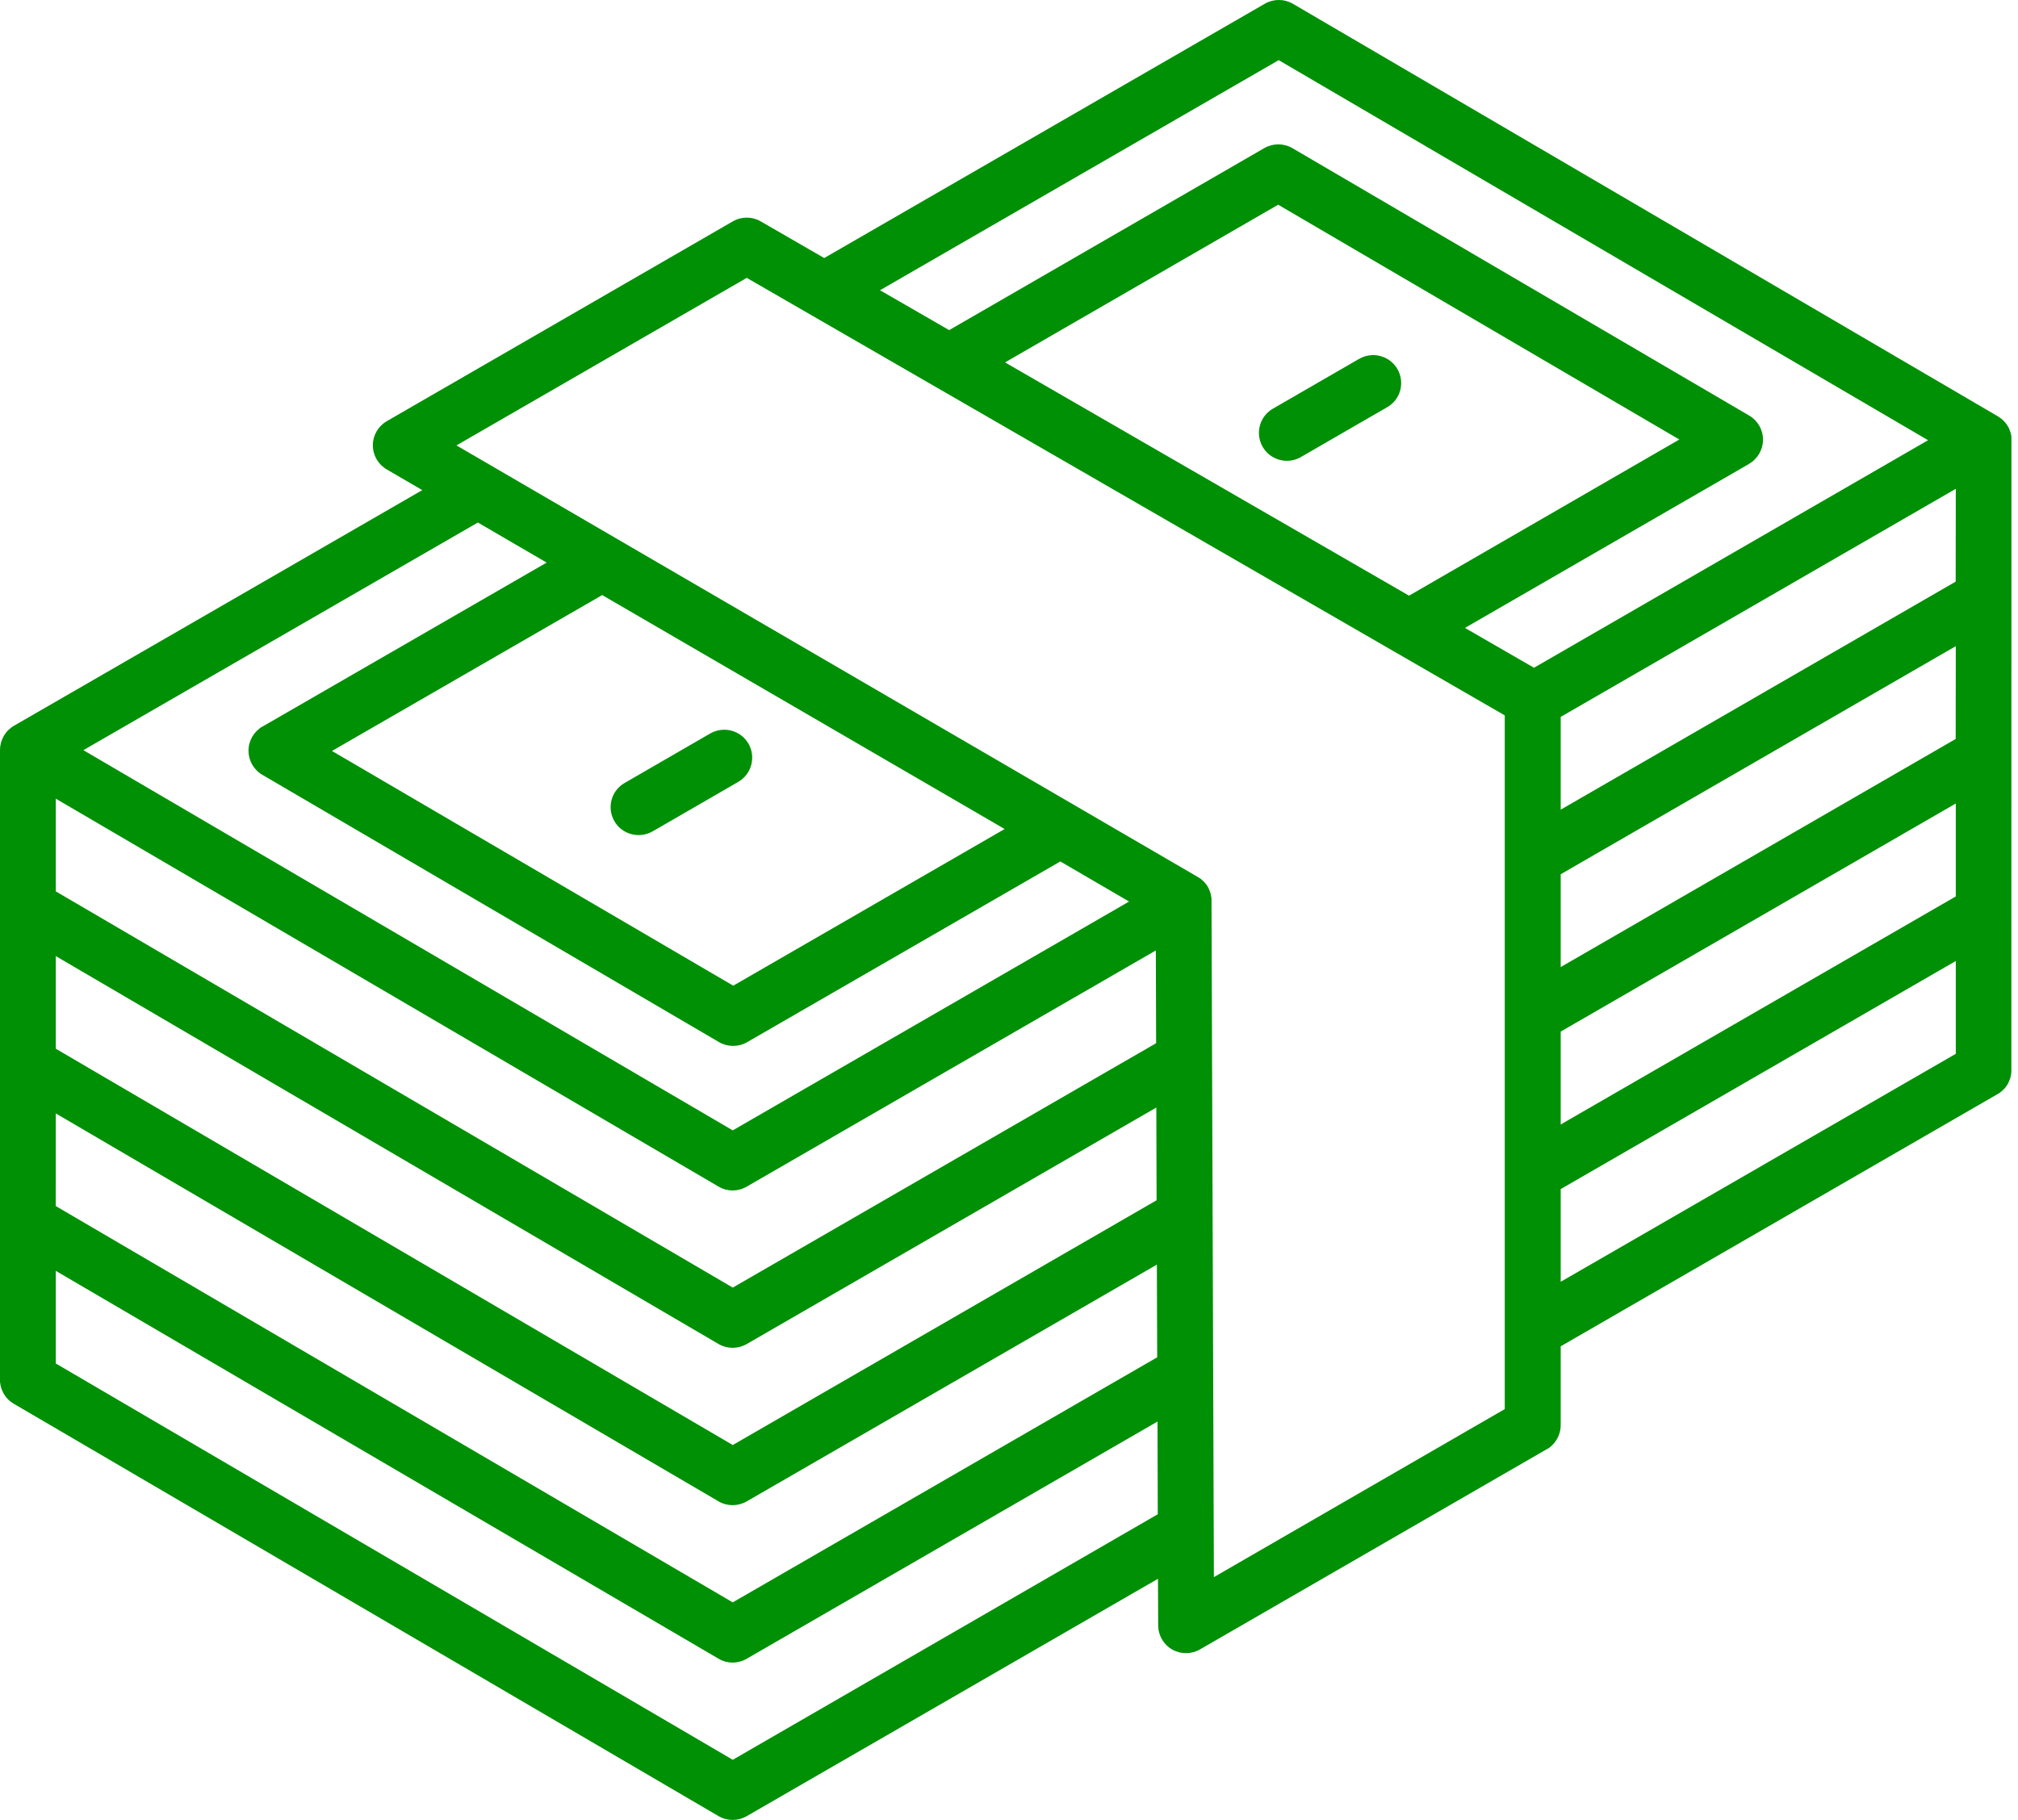 <svg width="51" height="46" viewBox="0 0 51 46" fill="none" xmlns="http://www.w3.org/2000/svg">
<path d="M50.833 11.047V11.027C50.83 11.005 50.825 10.985 50.82 10.963L50.815 10.943C50.808 10.918 50.798 10.893 50.788 10.868V10.864C50.778 10.839 50.766 10.811 50.751 10.787L50.743 10.774C50.731 10.754 50.718 10.735 50.706 10.717L50.694 10.7C50.679 10.68 50.661 10.662 50.647 10.645L50.639 10.638H50.636C50.617 10.618 50.597 10.598 50.575 10.581L50.557 10.568C50.54 10.556 50.52 10.543 50.502 10.531L50.493 10.524L32.674 0.095C32.455 -0.032 32.185 -0.032 31.964 0.095L20.83 6.522L19.226 5.596C19.008 5.469 18.737 5.469 18.519 5.596L9.776 10.645C9.557 10.772 9.423 11.002 9.423 11.256C9.423 11.507 9.557 11.74 9.776 11.866L10.672 12.388L0.35 18.346L0.34 18.353C0.32 18.365 0.303 18.378 0.283 18.39L0.266 18.405C0.243 18.422 0.223 18.44 0.201 18.46V18.462L0.204 18.46C0.184 18.48 0.166 18.499 0.151 18.519L0.139 18.537C0.127 18.554 0.114 18.571 0.102 18.591L0.092 18.609C0.065 18.658 0.042 18.71 0.027 18.763L0.022 18.782C0.017 18.802 0.012 18.825 0.01 18.847L0.005 18.869C0.002 18.897 0 18.921 0 18.949V34.886V34.928C0.002 34.938 0.002 34.95 0.005 34.96C0.005 34.973 0.007 34.983 0.01 34.995V34.992C0.012 35.007 0.015 35.02 0.017 35.032L0.025 35.062C0.027 35.074 0.032 35.087 0.037 35.099L0.047 35.127C0.052 35.139 0.057 35.149 0.062 35.161L0.074 35.189L0.092 35.221C0.097 35.231 0.104 35.241 0.109 35.251L0.127 35.276C0.134 35.285 0.141 35.295 0.149 35.308L0.166 35.33L0.194 35.36L0.213 35.38L0.241 35.405L0.268 35.427C0.278 35.434 0.285 35.439 0.295 35.447C0.305 35.454 0.318 35.462 0.33 35.469L0.345 35.479L18.161 45.905C18.38 46.032 18.65 46.032 18.871 45.905L29.265 39.905L29.27 41.082C29.27 41.333 29.404 41.566 29.622 41.692C29.841 41.816 30.109 41.816 30.327 41.69L39.088 36.631L39.09 36.633C39.309 36.507 39.443 36.273 39.443 36.02V34.029L50.484 27.654L50.499 27.645L50.537 27.622L50.561 27.602L50.589 27.58L50.616 27.555L50.638 27.535L50.666 27.506L50.683 27.483C50.691 27.473 50.698 27.463 50.705 27.453C50.713 27.444 50.718 27.436 50.723 27.429C50.728 27.419 50.735 27.409 50.74 27.399L50.758 27.367L50.77 27.339C50.775 27.327 50.78 27.314 50.785 27.302L50.795 27.277C50.8 27.265 50.805 27.252 50.807 27.238L50.815 27.21C50.815 27.198 50.819 27.185 50.822 27.173C50.825 27.16 50.825 27.151 50.827 27.138C50.83 27.126 50.827 27.116 50.832 27.106C50.837 27.096 50.832 27.079 50.832 27.064V27.044L50.834 11.132C50.834 11.104 50.834 11.075 50.832 11.047L50.833 11.047ZM39.443 22.097L49.428 16.332L49.425 18.678L39.443 24.443L39.443 22.097ZM49.425 14.701L39.443 20.465V18.12L49.428 12.355L49.425 14.701ZM39.443 26.074L49.428 20.309V22.658L39.443 28.422V26.074ZM32.316 1.52L48.727 11.127L38.768 16.878L37.023 15.871L44.204 11.725H44.202C44.42 11.598 44.554 11.368 44.557 11.114C44.557 10.864 44.423 10.63 44.207 10.504L32.661 3.744C32.443 3.617 32.172 3.617 31.951 3.744L23.988 8.344L22.24 7.336L32.316 1.52ZM25.4 9.16L32.303 5.174L42.441 11.109L35.61 15.056L25.4 9.16ZM12.077 13.207L13.815 14.22L6.633 18.365V18.363C6.417 18.489 6.28 18.723 6.28 18.974C6.28 19.224 6.412 19.458 6.63 19.584L18.173 26.341C18.392 26.468 18.663 26.468 18.883 26.341L26.797 21.774L28.535 22.787L18.518 28.571L2.107 18.961L12.077 13.207ZM25.39 20.954L18.531 24.914L8.39 18.981L15.219 15.041L25.39 20.954ZM1.41 24.166L18.161 33.972C18.38 34.099 18.65 34.099 18.871 33.972L29.223 27.994L29.23 30.338L18.519 36.524L1.41 26.507L1.41 24.166ZM29.218 26.368L18.519 32.545L1.41 22.53V20.187L18.161 29.993C18.38 30.122 18.65 30.122 18.871 29.993L29.211 24.023L29.218 26.368ZM1.41 28.143L18.161 37.949C18.38 38.076 18.65 38.076 18.871 37.949L29.237 31.964L29.245 34.307L18.518 40.501L1.409 30.484L1.41 28.143ZM18.519 44.48L1.41 34.463V32.122L18.161 41.926C18.38 42.055 18.65 42.055 18.871 41.926L29.253 35.931L29.26 38.274L18.519 44.48ZM30.678 39.863L30.618 22.769V22.752V22.712C30.618 22.7 30.618 22.69 30.613 22.68C30.608 22.67 30.611 22.657 30.608 22.645C30.606 22.633 30.603 22.62 30.601 22.608L30.593 22.58C30.588 22.568 30.586 22.556 30.581 22.541L30.571 22.516C30.566 22.503 30.561 22.491 30.556 22.479L30.544 22.451L30.526 22.419C30.521 22.409 30.514 22.399 30.509 22.389C30.502 22.379 30.497 22.372 30.492 22.364L30.469 22.335L30.449 22.312C30.442 22.302 30.432 22.293 30.425 22.285L30.402 22.263C30.395 22.255 30.385 22.248 30.375 22.238L30.348 22.215L30.323 22.198L30.286 22.176L30.271 22.166L11.536 11.258L18.872 7.023L35.261 16.484L38.029 18.082V35.616L30.678 39.863ZM39.443 30.055L49.428 24.29V26.636L39.443 32.398V30.055ZM15.786 19.79L17.95 18.539C18.288 18.345 18.72 18.459 18.916 18.797C19.11 19.134 18.995 19.566 18.658 19.762L16.493 21.014H16.491C16.153 21.207 15.721 21.093 15.527 20.756C15.331 20.415 15.448 19.983 15.786 19.79ZM35.049 10.297L32.884 11.548C32.723 11.645 32.527 11.672 32.346 11.625C32.162 11.578 32.005 11.459 31.911 11.295C31.817 11.131 31.792 10.937 31.841 10.754C31.891 10.572 32.013 10.416 32.179 10.324L34.344 9.073V9.075C34.505 8.979 34.701 8.949 34.883 8.999C35.066 9.046 35.222 9.165 35.317 9.329C35.411 9.493 35.436 9.686 35.386 9.87C35.337 10.051 35.215 10.205 35.049 10.297Z" fill="#009005"/>
</svg>
